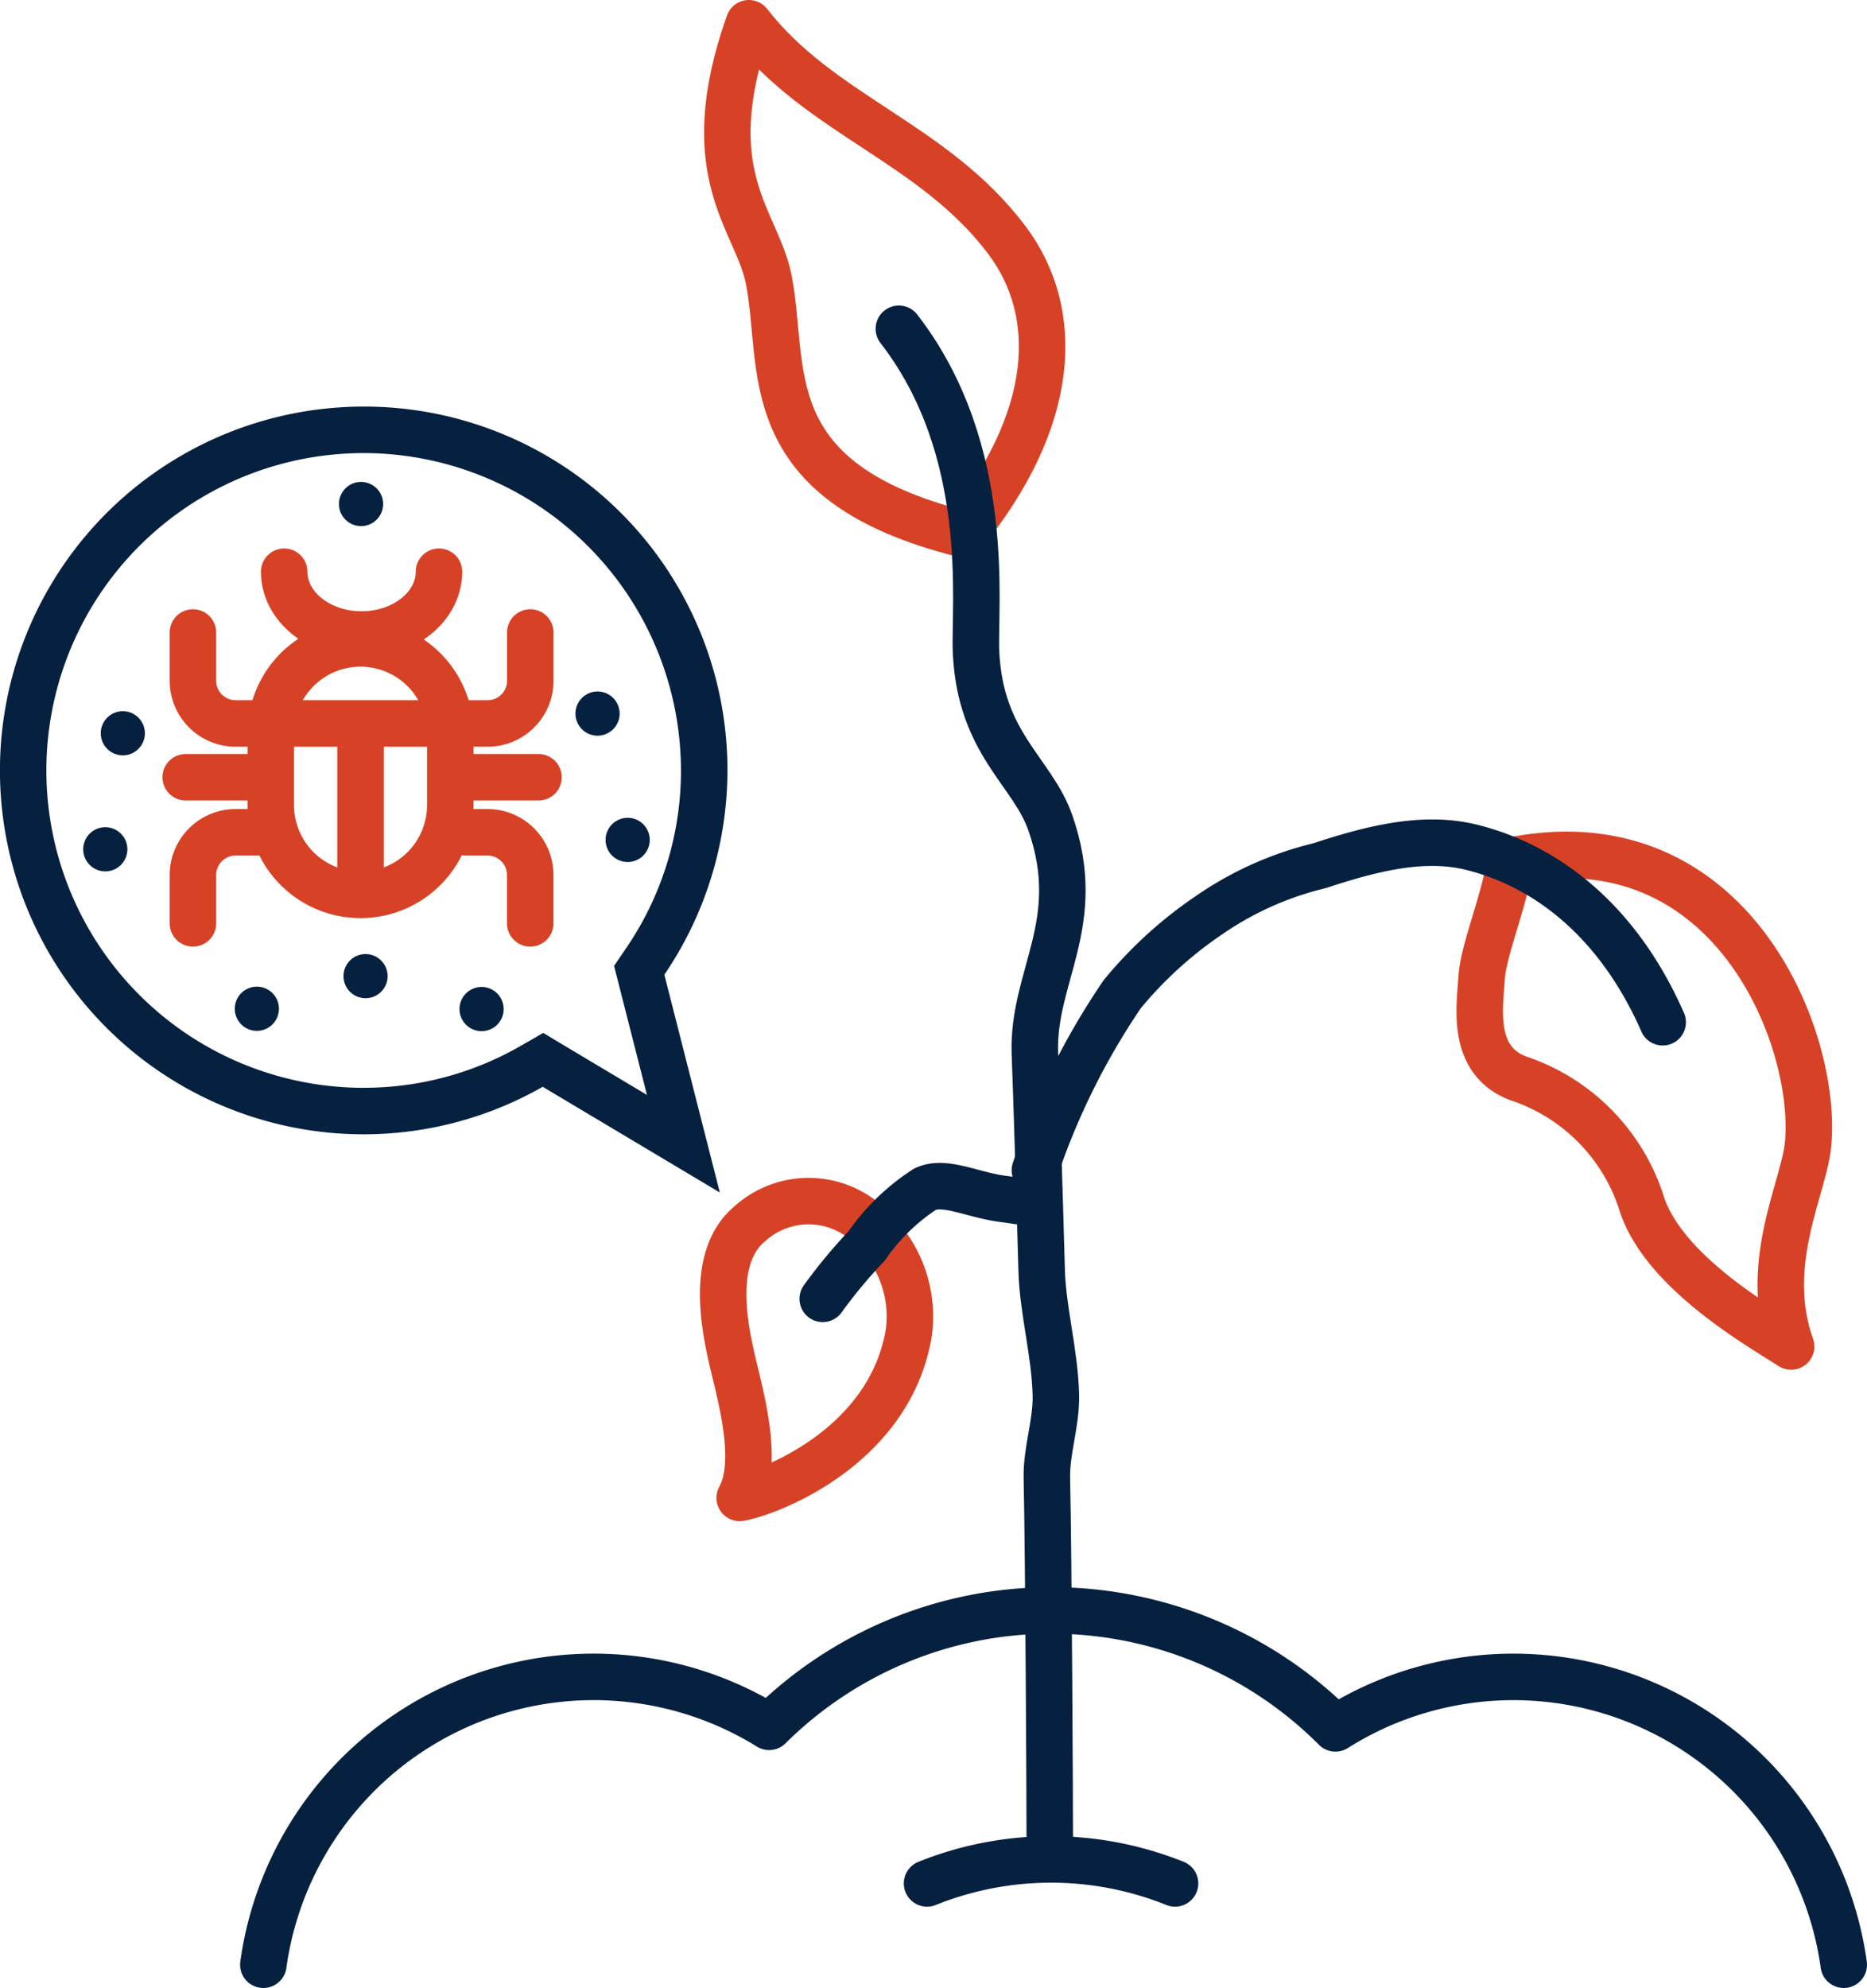 <?xml version="1.0" encoding="UTF-8"?>
<svg xmlns="http://www.w3.org/2000/svg" xmlns:xlink="http://www.w3.org/1999/xlink" width="80.318" height="85.49" viewBox="0 0 80.318 85.49">
  <defs>
    <clipPath id="clip-path">
      <rect id="Rectangle_6344" data-name="Rectangle 6344" width="80.318" height="85.49" transform="translate(0 0)" fill="none"></rect>
    </clipPath>
  </defs>
  <g id="Identify_Disease_and_Pest_Resistance" data-name="Identify Disease and Pest Resistance" transform="translate(0 0)">
    <g id="Group_9578" data-name="Group 9578" clip-path="url(#clip-path)">
      <path id="Path_10389" data-name="Path 10389" d="M6.233,31.534a.949.949,0,1,1-.95-.95.95.95,0,0,1,.95.95" fill="#06213f"></path>
      <path id="Path_10390" data-name="Path 10390" d="M5.48,36.522a.95.95,0,1,1-.95-.95.95.95,0,0,1,.95.95" fill="#06213f"></path>
      <path id="Path_10391" data-name="Path 10391" d="M64.993,37.013c-.4,2.14-1.18,3.829-1.258,5.087s-.472,3.617,1.73,4.324a8.319,8.319,0,0,1,5.189,5.426c1.021,2.909,5.061,5.189,6.4,6.054-1.257-3.538.526-6.766.723-8.649C78.246,44.731,74.5,35.091,64.993,37.013Z" fill="none" stroke="#d74226" stroke-linecap="round" stroke-linejoin="round" stroke-width="2"></path>
      <path id="Path_10392" data-name="Path 10392" d="M41.424,22.97c4.033-4.941,4.25-9.519,1.888-12.651C40.16,6.137,35.288,4.958,32.216,1c-2.3,6.482.34,8.464.848,10.985C33.83,15.785,32.367,20.7,41.424,22.97Z" fill="none" stroke="#d74226" stroke-linecap="round" stroke-linejoin="round" stroke-width="2"></path>
      <path id="Path_10393" data-name="Path 10393" d="M37.629,52.942a5.2,5.2,0,0,1,1.456,4.44c-.872,4.94-6.143,6.854-7.265,7.032.893-1.6-.027-4.6-.349-6.044s-.885-4.317.755-5.717A3.777,3.777,0,0,1,37.629,52.942Z" fill="none" stroke="#d74226" stroke-linecap="round" stroke-linejoin="round" stroke-width="2"></path>
      <path id="Path_10394" data-name="Path 10394" d="M39.882,80.993a14.307,14.307,0,0,1,10.668,0" fill="none" stroke="#06213f" stroke-linecap="round" stroke-linejoin="round" stroke-width="2"></path>
      <path id="Path_10395" data-name="Path 10395" d="M44.521,50.325a30.936,30.936,0,0,1,3.76-7.575,17.617,17.617,0,0,1,3.713-3.382,14.179,14.179,0,0,1,4.77-2.139c2.2-.723,4.431-1.305,6.513-.8,3.4.835,6.408,3.33,8.251,7.531" fill="none" stroke="#06213f" stroke-linecap="round" stroke-linejoin="round" stroke-width="2"></path>
      <path id="Path_10396" data-name="Path 10396" d="M38.669,14.139c4.073,5.255,3.226,11.953,3.32,13.913.188,3.953,2.422,5.106,3.2,7.342,1.506,4.329-.794,6.593-.668,9.931.066,1.767.179,5.287.291,9.305.048,1.727.567,3.546.611,5.357.03,1.2-.413,2.4-.387,3.565.075,3.47.126,13.932.126,16.066" fill="none" stroke="#06213f" stroke-linecap="round" stroke-linejoin="round" stroke-width="2"></path>
      <path id="Path_10397" data-name="Path 10397" d="M43.792,51.649c-.214-.034-.435-.065-.664-.095-1.3-.17-2.5-.817-3.334-.415a9.021,9.021,0,0,0-2.517,2.448,22.019,22.019,0,0,0-1.883,2.267" fill="none" stroke="#06213f" stroke-linecap="round" stroke-linejoin="round" stroke-width="2"></path>
      <path id="Path_10398" data-name="Path 10398" d="M15.662,19.484a13.662,13.662,0,0,1,13.605,12.8,13.506,13.506,0,0,1-2.343,8.508l-.507.745.223.874,1.191,4.674L24.37,45.019l-1-.6L22.359,45A13.511,13.511,0,0,1,16.5,46.752c-.29.018-.577.027-.864.027A13.647,13.647,0,0,1,14.8,19.511c.29-.018.577-.027.864-.027m0-2q-.492,0-.988.031a15.647,15.647,0,0,0,.958,31.264c.328,0,.657-.011.988-.031a15.55,15.55,0,0,0,6.725-2.012l7.62,4.546-2.387-9.367A15.629,15.629,0,0,0,15.662,17.484" fill="#06213f"></path>
      <path id="Path_10399" data-name="Path 10399" d="M15.51,28.669a2.864,2.864,0,0,1,2.861,2.861v3.091a2.861,2.861,0,1,1-5.722,0V31.53a2.864,2.864,0,0,1,2.861-2.861m0-2h0a4.861,4.861,0,0,0-4.861,4.861v3.091a4.861,4.861,0,0,0,9.722,0V31.53a4.861,4.861,0,0,0-4.861-4.861" fill="#d74226"></path>
      <line id="Line_503" data-name="Line 503" x2="7.876" transform="translate(11.505 31.111)" fill="none" stroke="#d74226" stroke-miterlimit="10" stroke-width="2"></line>
      <line id="Line_504" data-name="Line 504" y1="7.966" transform="translate(15.51 31.156)" fill="none" stroke="#d74226" stroke-miterlimit="10" stroke-width="2"></line>
      <path id="Path_10400" data-name="Path 10400" d="M18.885,24.586c0,1.491-1.491,2.7-3.33,2.7s-3.33-1.209-3.33-2.7" fill="none" stroke="#d74226" stroke-linecap="round" stroke-miterlimit="10" stroke-width="2"></path>
      <path id="Path_10401" data-name="Path 10401" d="M11.68,31.111H10.14A1.836,1.836,0,0,1,8.3,29.275V27.2" fill="none" stroke="#d74226" stroke-linecap="round" stroke-miterlimit="10" stroke-width="2"></path>
      <path id="Path_10402" data-name="Path 10402" d="M19.437,31.111h1.54a1.836,1.836,0,0,0,1.836-1.836V27.2" fill="none" stroke="#d74226" stroke-linecap="round" stroke-miterlimit="10" stroke-width="2"></path>
      <path id="Path_10403" data-name="Path 10403" d="M20.074,35.792h.9a1.836,1.836,0,0,1,1.836,1.836v2.079" fill="none" stroke="#d74226" stroke-linecap="round" stroke-miterlimit="10" stroke-width="2"></path>
      <path id="Path_10404" data-name="Path 10404" d="M11.043,35.792h-.9A1.836,1.836,0,0,0,8.3,37.628v2.079" fill="none" stroke="#d74226" stroke-linecap="round" stroke-miterlimit="10" stroke-width="2"></path>
      <line id="Line_505" data-name="Line 505" x2="2.931" transform="translate(7.988 33.424)" fill="none" stroke="#d74226" stroke-linecap="round" stroke-miterlimit="10" stroke-width="2"></line>
      <line id="Line_506" data-name="Line 506" x1="2.931" transform="translate(20.235 33.424)" fill="none" stroke="#d74226" stroke-linecap="round" stroke-miterlimit="10" stroke-width="2"></line>
      <path id="Path_10405" data-name="Path 10405" d="M16.482,21.674a.95.95,0,1,1-.95-.95.95.95,0,0,1,.95.95" fill="#06213f"></path>
      <path id="Path_10406" data-name="Path 10406" d="M12,43.38a.95.95,0,1,1-.95-.95.95.95,0,0,1,.95.95" fill="#06213f"></path>
      <path id="Path_10407" data-name="Path 10407" d="M21.668,43.393a.95.95,0,1,1-.95-.95.95.95,0,0,1,.95.95" fill="#06213f"></path>
      <path id="Path_10408" data-name="Path 10408" d="M27.952,36.119a.95.95,0,1,1-.95-.95.95.95,0,0,1,.95.95" fill="#06213f"></path>
      <path id="Path_10409" data-name="Path 10409" d="M26.656,30.687a.95.95,0,1,1-.95-.95.95.95,0,0,1,.95.95" fill="#06213f"></path>
      <path id="Path_10410" data-name="Path 10410" d="M16.675,41.978a.949.949,0,1,1-.95-.95.95.95,0,0,1,.95.95" fill="#06213f"></path>
      <path id="Path_10411" data-name="Path 10411" d="M79.318,84.49A14.348,14.348,0,0,0,57.449,74.326a17.24,17.24,0,0,0-24.361-.067A14.345,14.345,0,0,0,11.329,84.49" fill="none" stroke="#06213f" stroke-linecap="round" stroke-linejoin="round" stroke-width="2"></path>
    </g>
  </g>
</svg>

